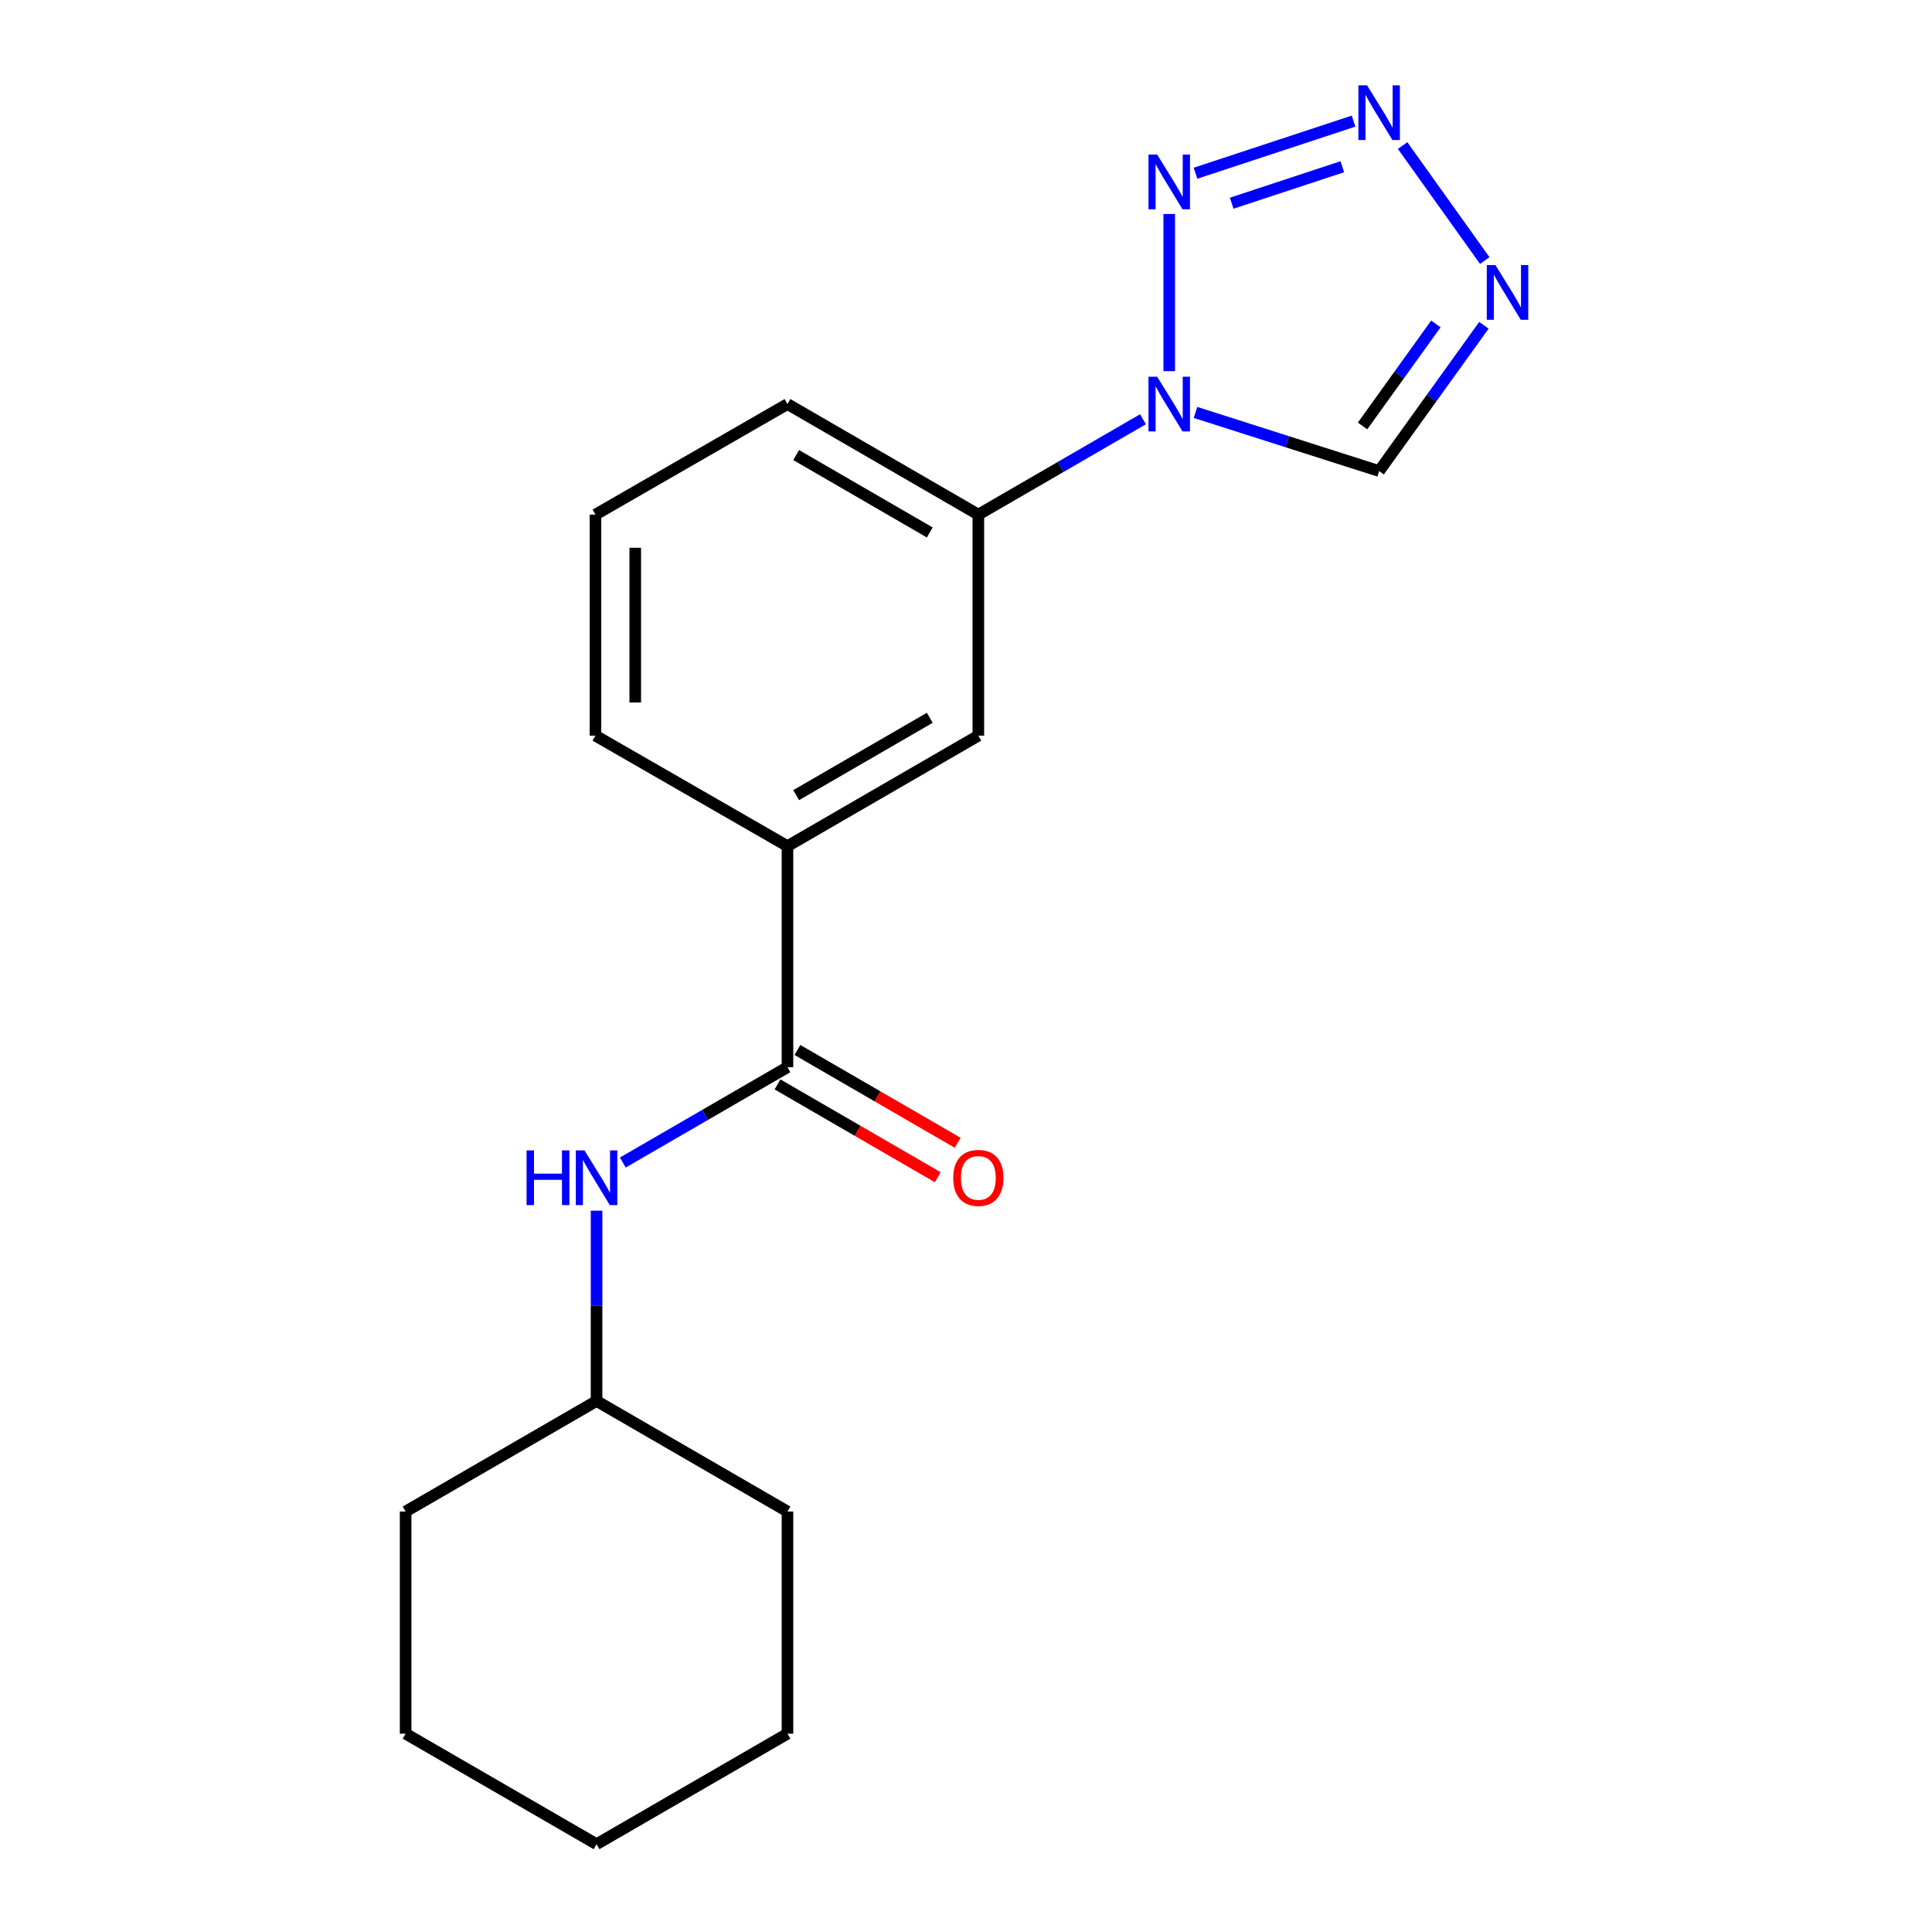 <?xml version='1.0' encoding='iso-8859-1'?>
<svg version='1.1' baseProfile='full'
              xmlns='http://www.w3.org/2000/svg'
                      xmlns:rdkit='http://www.rdkit.org/xml'
                      xmlns:xlink='http://www.w3.org/1999/xlink'
                  xml:space='preserve'
width='1000px' height='1000px' viewBox='0 0 1000 1000'>
<!-- END OF HEADER -->
<rect style='opacity:1.0;fill:#FFFFFF;stroke:none' width='1000' height='1000' x='0' y='0'> </rect>
<path class='bond-0' d='M 605.196,192.102 L 605.196,110.76' style='fill:none;fill-rule:evenodd;stroke:#0000FF;stroke-width:6px;stroke-linecap:butt;stroke-linejoin:miter;stroke-opacity:1' />
<path class='bond-4' d='M 618.787,213.475 L 666.315,228.647' style='fill:none;fill-rule:evenodd;stroke:#0000FF;stroke-width:6px;stroke-linecap:butt;stroke-linejoin:miter;stroke-opacity:1' />
<path class='bond-4' d='M 666.315,228.647 L 713.842,243.819' style='fill:none;fill-rule:evenodd;stroke:#000000;stroke-width:6px;stroke-linecap:butt;stroke-linejoin:miter;stroke-opacity:1' />
<path class='bond-5' d='M 591.601,217.01 L 548.996,241.685' style='fill:none;fill-rule:evenodd;stroke:#0000FF;stroke-width:6px;stroke-linecap:butt;stroke-linejoin:miter;stroke-opacity:1' />
<path class='bond-5' d='M 548.996,241.685 L 506.39,266.36' style='fill:none;fill-rule:evenodd;stroke:#000000;stroke-width:6px;stroke-linecap:butt;stroke-linejoin:miter;stroke-opacity:1' />
<path class='bond-1' d='M 618.796,89.666 L 700.6,62.691' style='fill:none;fill-rule:evenodd;stroke:#0000FF;stroke-width:6px;stroke-linecap:butt;stroke-linejoin:miter;stroke-opacity:1' />
<path class='bond-1' d='M 637.517,105.181 L 694.78,86.298' style='fill:none;fill-rule:evenodd;stroke:#0000FF;stroke-width:6px;stroke-linecap:butt;stroke-linejoin:miter;stroke-opacity:1' />
<path class='bond-19' d='M 725.996,75.343 L 768.508,134.868' style='fill:none;fill-rule:evenodd;stroke:#0000FF;stroke-width:6px;stroke-linecap:butt;stroke-linejoin:miter;stroke-opacity:1' />
<path class='bond-2' d='M 768.066,168.37 L 740.954,206.094' style='fill:none;fill-rule:evenodd;stroke:#0000FF;stroke-width:6px;stroke-linecap:butt;stroke-linejoin:miter;stroke-opacity:1' />
<path class='bond-2' d='M 740.954,206.094 L 713.842,243.819' style='fill:none;fill-rule:evenodd;stroke:#000000;stroke-width:6px;stroke-linecap:butt;stroke-linejoin:miter;stroke-opacity:1' />
<path class='bond-2' d='M 743.208,167.667 L 724.229,194.074' style='fill:none;fill-rule:evenodd;stroke:#0000FF;stroke-width:6px;stroke-linecap:butt;stroke-linejoin:miter;stroke-opacity:1' />
<path class='bond-2' d='M 724.229,194.074 L 705.251,220.481' style='fill:none;fill-rule:evenodd;stroke:#000000;stroke-width:6px;stroke-linecap:butt;stroke-linejoin:miter;stroke-opacity:1' />
<path class='bond-3' d='M 407.596,552.377 L 407.596,437.963' style='fill:none;fill-rule:evenodd;stroke:#000000;stroke-width:6px;stroke-linecap:butt;stroke-linejoin:miter;stroke-opacity:1' />
<path class='bond-6' d='M 407.596,552.377 L 364.984,577.052' style='fill:none;fill-rule:evenodd;stroke:#000000;stroke-width:6px;stroke-linecap:butt;stroke-linejoin:miter;stroke-opacity:1' />
<path class='bond-6' d='M 364.984,577.052 L 322.373,601.728' style='fill:none;fill-rule:evenodd;stroke:#0000FF;stroke-width:6px;stroke-linecap:butt;stroke-linejoin:miter;stroke-opacity:1' />
<path class='bond-9' d='M 402.434,561.288 L 443.904,585.308' style='fill:none;fill-rule:evenodd;stroke:#000000;stroke-width:6px;stroke-linecap:butt;stroke-linejoin:miter;stroke-opacity:1' />
<path class='bond-9' d='M 443.904,585.308 L 485.374,609.329' style='fill:none;fill-rule:evenodd;stroke:#FF0000;stroke-width:6px;stroke-linecap:butt;stroke-linejoin:miter;stroke-opacity:1' />
<path class='bond-9' d='M 412.757,543.465 L 454.227,567.486' style='fill:none;fill-rule:evenodd;stroke:#000000;stroke-width:6px;stroke-linecap:butt;stroke-linejoin:miter;stroke-opacity:1' />
<path class='bond-9' d='M 454.227,567.486 L 495.697,591.506' style='fill:none;fill-rule:evenodd;stroke:#FF0000;stroke-width:6px;stroke-linecap:butt;stroke-linejoin:miter;stroke-opacity:1' />
<path class='bond-8' d='M 506.39,266.36 L 506.39,380.774' style='fill:none;fill-rule:evenodd;stroke:#000000;stroke-width:6px;stroke-linecap:butt;stroke-linejoin:miter;stroke-opacity:1' />
<path class='bond-11' d='M 506.39,266.36 L 407.596,209.137' style='fill:none;fill-rule:evenodd;stroke:#000000;stroke-width:6px;stroke-linecap:butt;stroke-linejoin:miter;stroke-opacity:1' />
<path class='bond-11' d='M 481.248,275.599 L 412.092,235.543' style='fill:none;fill-rule:evenodd;stroke:#000000;stroke-width:6px;stroke-linecap:butt;stroke-linejoin:miter;stroke-opacity:1' />
<path class='bond-10' d='M 308.778,626.649 L 308.778,675.898' style='fill:none;fill-rule:evenodd;stroke:#0000FF;stroke-width:6px;stroke-linecap:butt;stroke-linejoin:miter;stroke-opacity:1' />
<path class='bond-10' d='M 308.778,675.898 L 308.778,725.147' style='fill:none;fill-rule:evenodd;stroke:#000000;stroke-width:6px;stroke-linecap:butt;stroke-linejoin:miter;stroke-opacity:1' />
<path class='bond-7' d='M 407.596,437.963 L 506.39,380.774' style='fill:none;fill-rule:evenodd;stroke:#000000;stroke-width:6px;stroke-linecap:butt;stroke-linejoin:miter;stroke-opacity:1' />
<path class='bond-7' d='M 412.096,411.56 L 481.252,371.527' style='fill:none;fill-rule:evenodd;stroke:#000000;stroke-width:6px;stroke-linecap:butt;stroke-linejoin:miter;stroke-opacity:1' />
<path class='bond-20' d='M 407.596,437.963 L 308.206,380.774' style='fill:none;fill-rule:evenodd;stroke:#000000;stroke-width:6px;stroke-linecap:butt;stroke-linejoin:miter;stroke-opacity:1' />
<path class='bond-14' d='M 308.778,725.147 L 407.596,782.359' style='fill:none;fill-rule:evenodd;stroke:#000000;stroke-width:6px;stroke-linecap:butt;stroke-linejoin:miter;stroke-opacity:1' />
<path class='bond-15' d='M 308.778,725.147 L 209.95,782.359' style='fill:none;fill-rule:evenodd;stroke:#000000;stroke-width:6px;stroke-linecap:butt;stroke-linejoin:miter;stroke-opacity:1' />
<path class='bond-13' d='M 407.596,209.137 L 308.206,266.36' style='fill:none;fill-rule:evenodd;stroke:#000000;stroke-width:6px;stroke-linecap:butt;stroke-linejoin:miter;stroke-opacity:1' />
<path class='bond-12' d='M 308.206,380.774 L 308.206,266.36' style='fill:none;fill-rule:evenodd;stroke:#000000;stroke-width:6px;stroke-linecap:butt;stroke-linejoin:miter;stroke-opacity:1' />
<path class='bond-12' d='M 328.803,363.612 L 328.803,283.522' style='fill:none;fill-rule:evenodd;stroke:#000000;stroke-width:6px;stroke-linecap:butt;stroke-linejoin:miter;stroke-opacity:1' />
<path class='bond-17' d='M 407.596,782.359 L 407.596,897.356' style='fill:none;fill-rule:evenodd;stroke:#000000;stroke-width:6px;stroke-linecap:butt;stroke-linejoin:miter;stroke-opacity:1' />
<path class='bond-16' d='M 209.95,782.359 L 209.95,897.356' style='fill:none;fill-rule:evenodd;stroke:#000000;stroke-width:6px;stroke-linecap:butt;stroke-linejoin:miter;stroke-opacity:1' />
<path class='bond-18' d='M 209.95,897.356 L 308.778,954.545' style='fill:none;fill-rule:evenodd;stroke:#000000;stroke-width:6px;stroke-linecap:butt;stroke-linejoin:miter;stroke-opacity:1' />
<path class='bond-21' d='M 407.596,897.356 L 308.778,954.545' style='fill:none;fill-rule:evenodd;stroke:#000000;stroke-width:6px;stroke-linecap:butt;stroke-linejoin:miter;stroke-opacity:1' />
<path  class='atom-0' d='M 598.936 194.977
L 608.216 209.977
Q 609.136 211.457, 610.616 214.137
Q 612.096 216.817, 612.176 216.977
L 612.176 194.977
L 615.936 194.977
L 615.936 223.297
L 612.056 223.297
L 602.096 206.897
Q 600.936 204.977, 599.696 202.777
Q 598.496 200.577, 598.136 199.897
L 598.136 223.297
L 594.456 223.297
L 594.456 194.977
L 598.936 194.977
' fill='#0000FF'/>
<path  class='atom-1' d='M 598.936 79.991
L 608.216 94.991
Q 609.136 96.471, 610.616 99.151
Q 612.096 101.831, 612.176 101.991
L 612.176 79.991
L 615.936 79.991
L 615.936 108.311
L 612.056 108.311
L 602.096 91.911
Q 600.936 89.991, 599.696 87.791
Q 598.496 85.591, 598.136 84.911
L 598.136 108.311
L 594.456 108.311
L 594.456 79.991
L 598.936 79.991
' fill='#0000FF'/>
<path  class='atom-2' d='M 707.582 44.165
L 716.862 59.165
Q 717.782 60.645, 719.262 63.325
Q 720.742 66.005, 720.822 66.165
L 720.822 44.165
L 724.582 44.165
L 724.582 72.485
L 720.702 72.485
L 710.742 56.085
Q 709.582 54.165, 708.342 51.965
Q 707.142 49.765, 706.782 49.085
L 706.782 72.485
L 703.102 72.485
L 703.102 44.165
L 707.582 44.165
' fill='#0000FF'/>
<path  class='atom-3' d='M 774.029 137.204
L 783.309 152.204
Q 784.229 153.684, 785.709 156.364
Q 787.189 159.044, 787.269 159.204
L 787.269 137.204
L 791.029 137.204
L 791.029 165.524
L 787.149 165.524
L 777.189 149.124
Q 776.029 147.204, 774.789 145.004
Q 773.589 142.804, 773.229 142.124
L 773.229 165.524
L 769.549 165.524
L 769.549 137.204
L 774.029 137.204
' fill='#0000FF'/>
<path  class='atom-7' d='M 272.558 595.44
L 276.398 595.44
L 276.398 607.48
L 290.878 607.48
L 290.878 595.44
L 294.718 595.44
L 294.718 623.76
L 290.878 623.76
L 290.878 610.68
L 276.398 610.68
L 276.398 623.76
L 272.558 623.76
L 272.558 595.44
' fill='#0000FF'/>
<path  class='atom-7' d='M 302.518 595.44
L 311.798 610.44
Q 312.718 611.92, 314.198 614.6
Q 315.678 617.28, 315.758 617.44
L 315.758 595.44
L 319.518 595.44
L 319.518 623.76
L 315.638 623.76
L 305.678 607.36
Q 304.518 605.44, 303.278 603.24
Q 302.078 601.04, 301.718 600.36
L 301.718 623.76
L 298.038 623.76
L 298.038 595.44
L 302.518 595.44
' fill='#0000FF'/>
<path  class='atom-10' d='M 493.39 609.68
Q 493.39 602.88, 496.75 599.08
Q 500.11 595.28, 506.39 595.28
Q 512.67 595.28, 516.03 599.08
Q 519.39 602.88, 519.39 609.68
Q 519.39 616.56, 515.99 620.48
Q 512.59 624.36, 506.39 624.36
Q 500.15 624.36, 496.75 620.48
Q 493.39 616.6, 493.39 609.68
M 506.39 621.16
Q 510.71 621.16, 513.03 618.28
Q 515.39 615.36, 515.39 609.68
Q 515.39 604.12, 513.03 601.32
Q 510.71 598.48, 506.39 598.48
Q 502.07 598.48, 499.71 601.28
Q 497.39 604.08, 497.39 609.68
Q 497.39 615.4, 499.71 618.28
Q 502.07 621.16, 506.39 621.16
' fill='#FF0000'/>
</svg>
